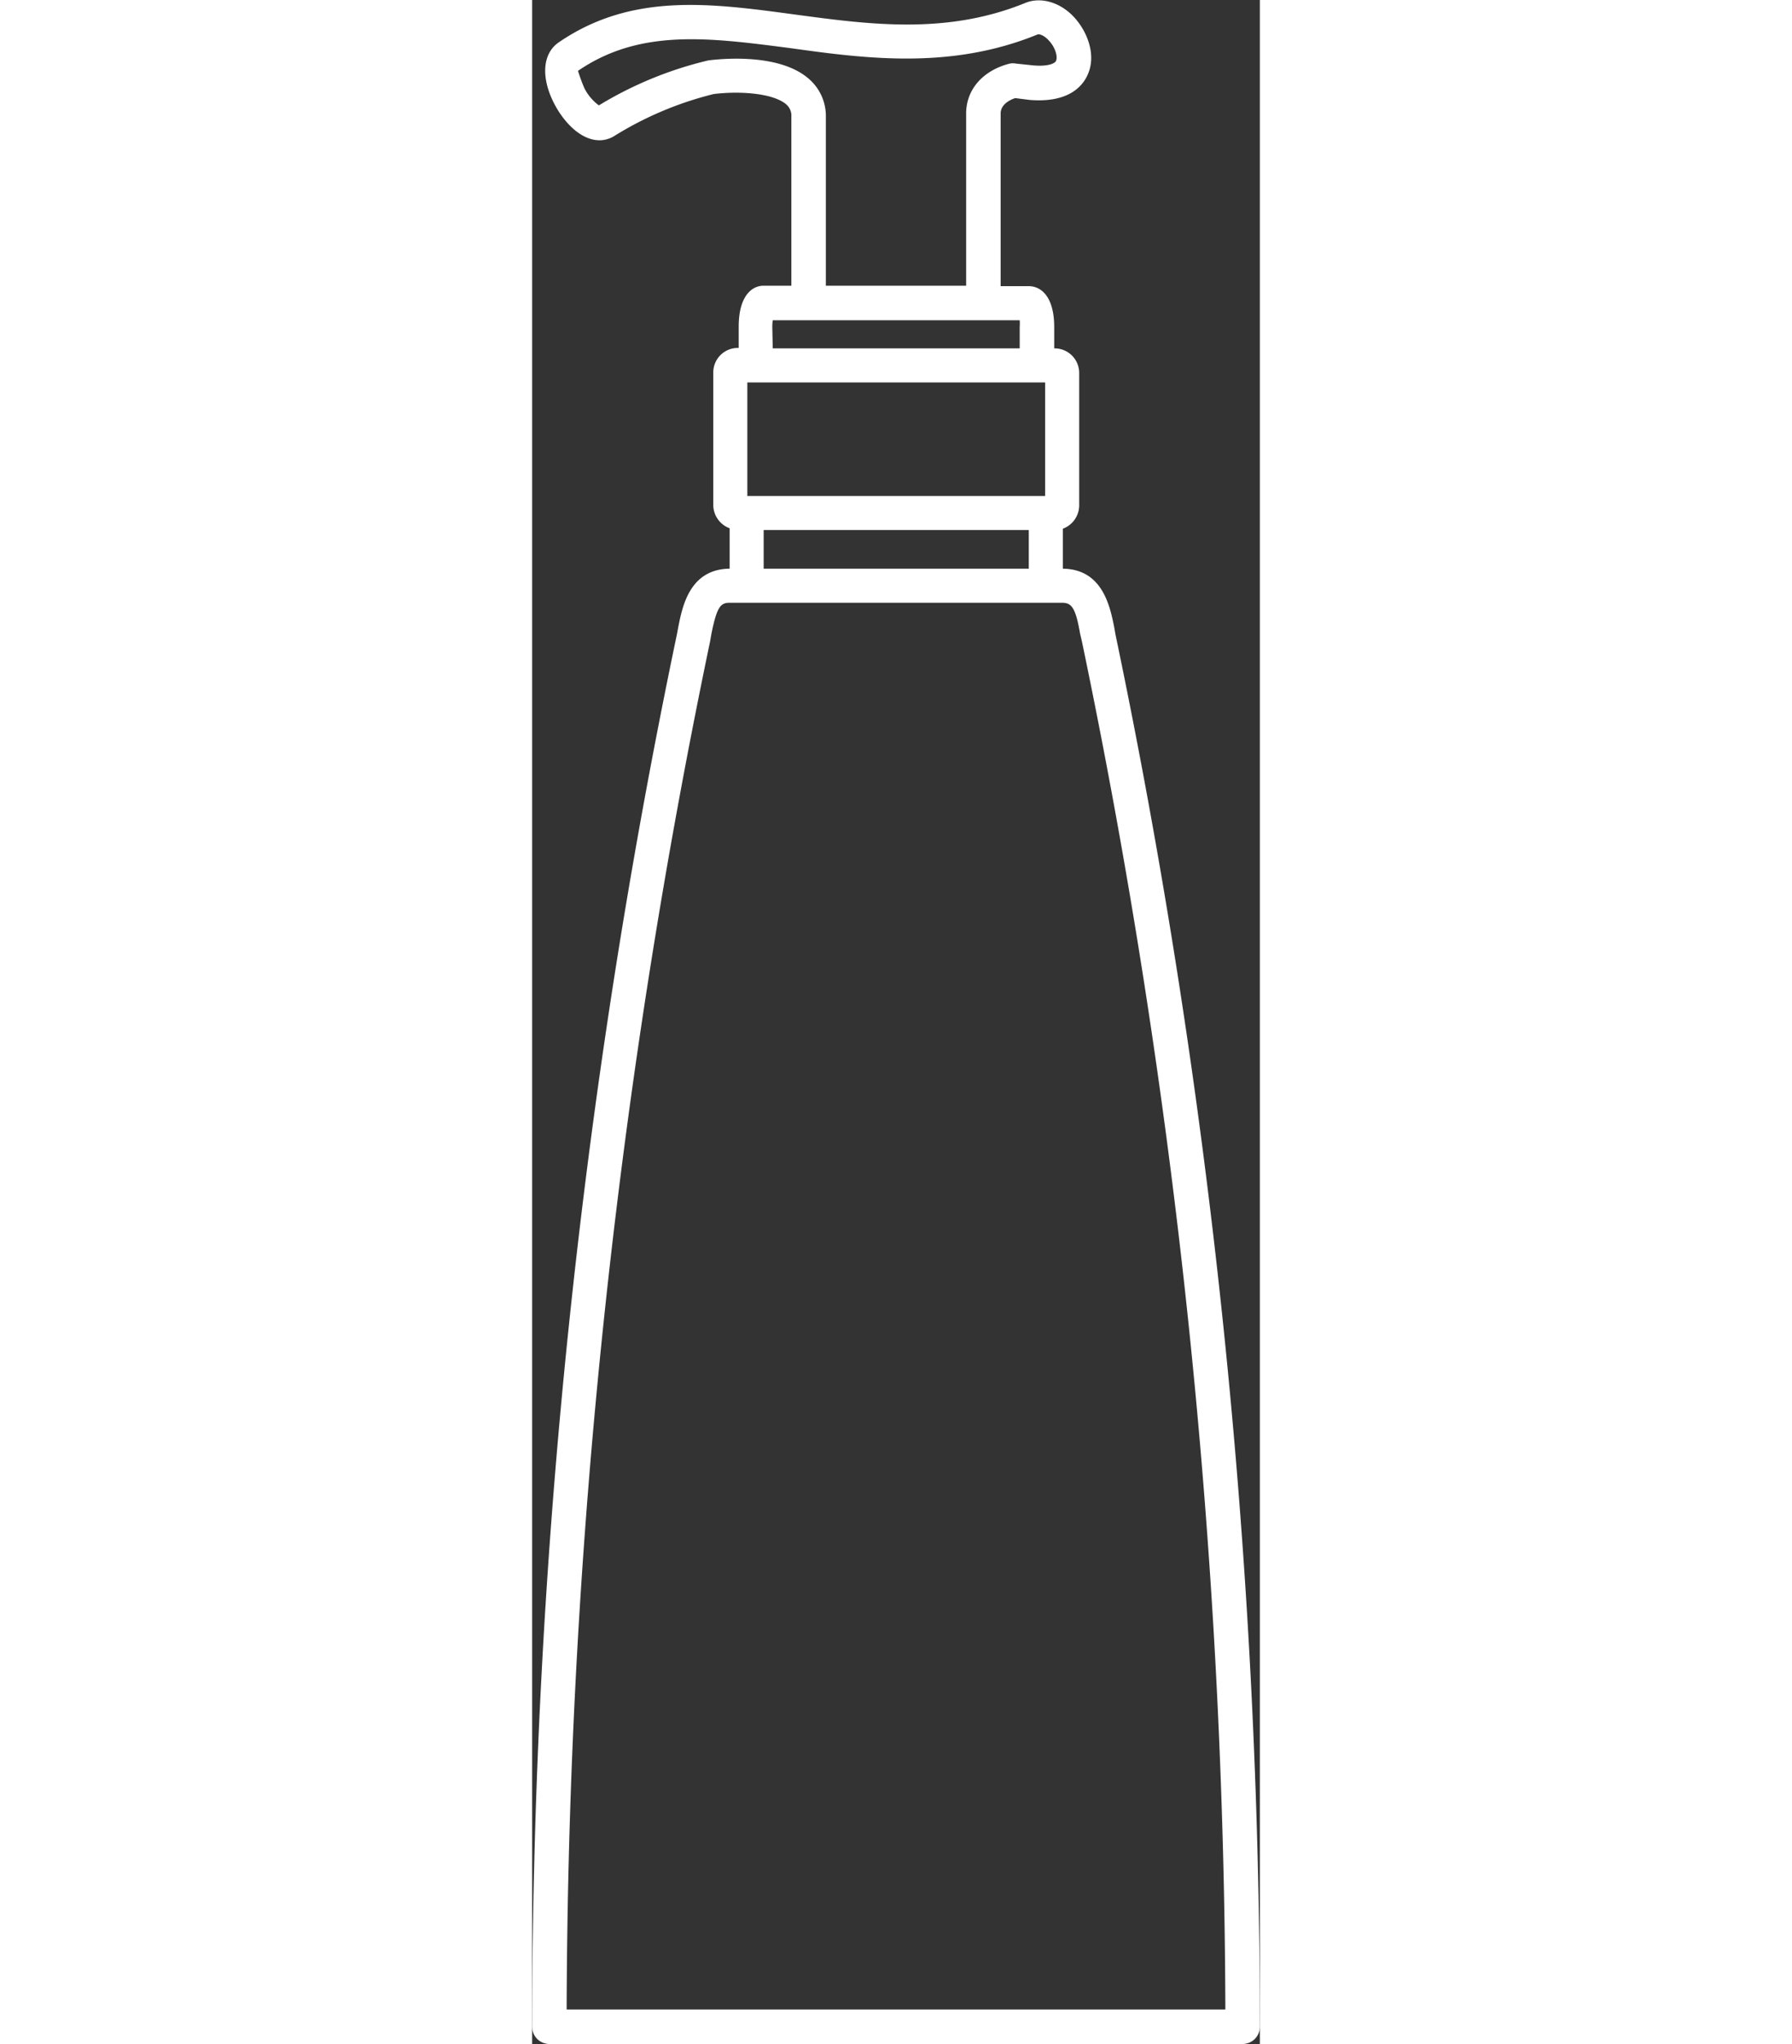 <?xml version="1.0" encoding="UTF-8"?> <svg xmlns="http://www.w3.org/2000/svg" id="Layer_1" data-name="Layer 1" viewBox="0 0 160.3 450" fill="#fff" width="50" height="57"><rect x="0" y="0" width="160.3" height="450" fill="#333333" stroke="none"/><defs><clipPath id="clip-path"><path d="M0 0h160.3v450H0z" class="cls-1"></path></clipPath></defs><g class="cls-2"><path d="M128.5 139.7l-.3-1.7c-.9-4.4-2.5-12.7-11.3-12.8v-8.8a5.5 5.5 0 0 0 3.6-5.3v-29a5.4 5.4 0 0 0-5.4-5.4h-.1V72c0-6.7-2.9-9-5.6-9h-6.2V25c0-2 2-3 3.2-3.4l3.2.4c8.5.7 11.6-3 12.7-5.4 2.1-4.4 0-9.7-3-12.9S112-.8 108.5.7c-17.3 7-34.2 4.7-50.6 2.5C39.4.7 22-1.7 5.9 9.3c-4 2.7-4 8.8-.2 15 3.6 5.7 8.4 8 12.3 5.7a76 76 0 0 1 22-9.3c5.8-.7 13.1-.2 16 2.3a3.3 3.3 0 0 1 1.1 2.7v37.2H51c-2.7 0-5.5 2.4-5.5 9v4.7h-.2a5.4 5.4 0 0 0-5.4 5.5v29a5.5 5.5 0 0 0 3.6 5.2v8.9c-8.8.1-10.4 8.3-11.3 12.8l-.3 1.6A1502.6 1502.6 0 0 0 0 446.2a3.8 3.8 0 0 0 3.8 3.8h152.8a3.8 3.8 0 0 0 3.7-3.8 1502.6 1502.6 0 0 0-31.8-306.5M113 84.2v25H47.4v-25H113zm-62 32.5h58.4v8.5H51zm10-99.3c-6.2-5.5-18.3-4.6-22.2-4.1a83.2 83.2 0 0 0-24.1 9.9 10.7 10.7 0 0 1-3.2-3.8 38.9 38.9 0 0 1-1.4-3.8c13.7-9.4 29-7.3 46.8-5 16.5 2.3 35.3 4.8 54.4-3 .5-.2 1.6.3 2.5 1.3 1.5 1.6 2 3.6 1.6 4.5-.2.5-1.6 1.3-5 1l-3.8-.4a3.7 3.7 0 0 0-1.4 0c-5.9 1.5-9.6 5.7-9.6 11v37.9H64.7V25.7a10.8 10.8 0 0 0-3.7-8.3M52.9 72a11.2 11.2 0 0 1 .1-1.5h54.4a11 11 0 0 1 0 1.5v4.7H53zM7.6 442.4a1495.5 1495.5 0 0 1 31.6-301.2l.3-1.7c1.2-5.9 2-6.8 4-6.8h73.2c2.1 0 3 1 4 6.8l.4 1.7a1495.4 1495.4 0 0 1 31.6 301.2z" class="cls-3"></path></g></svg> 